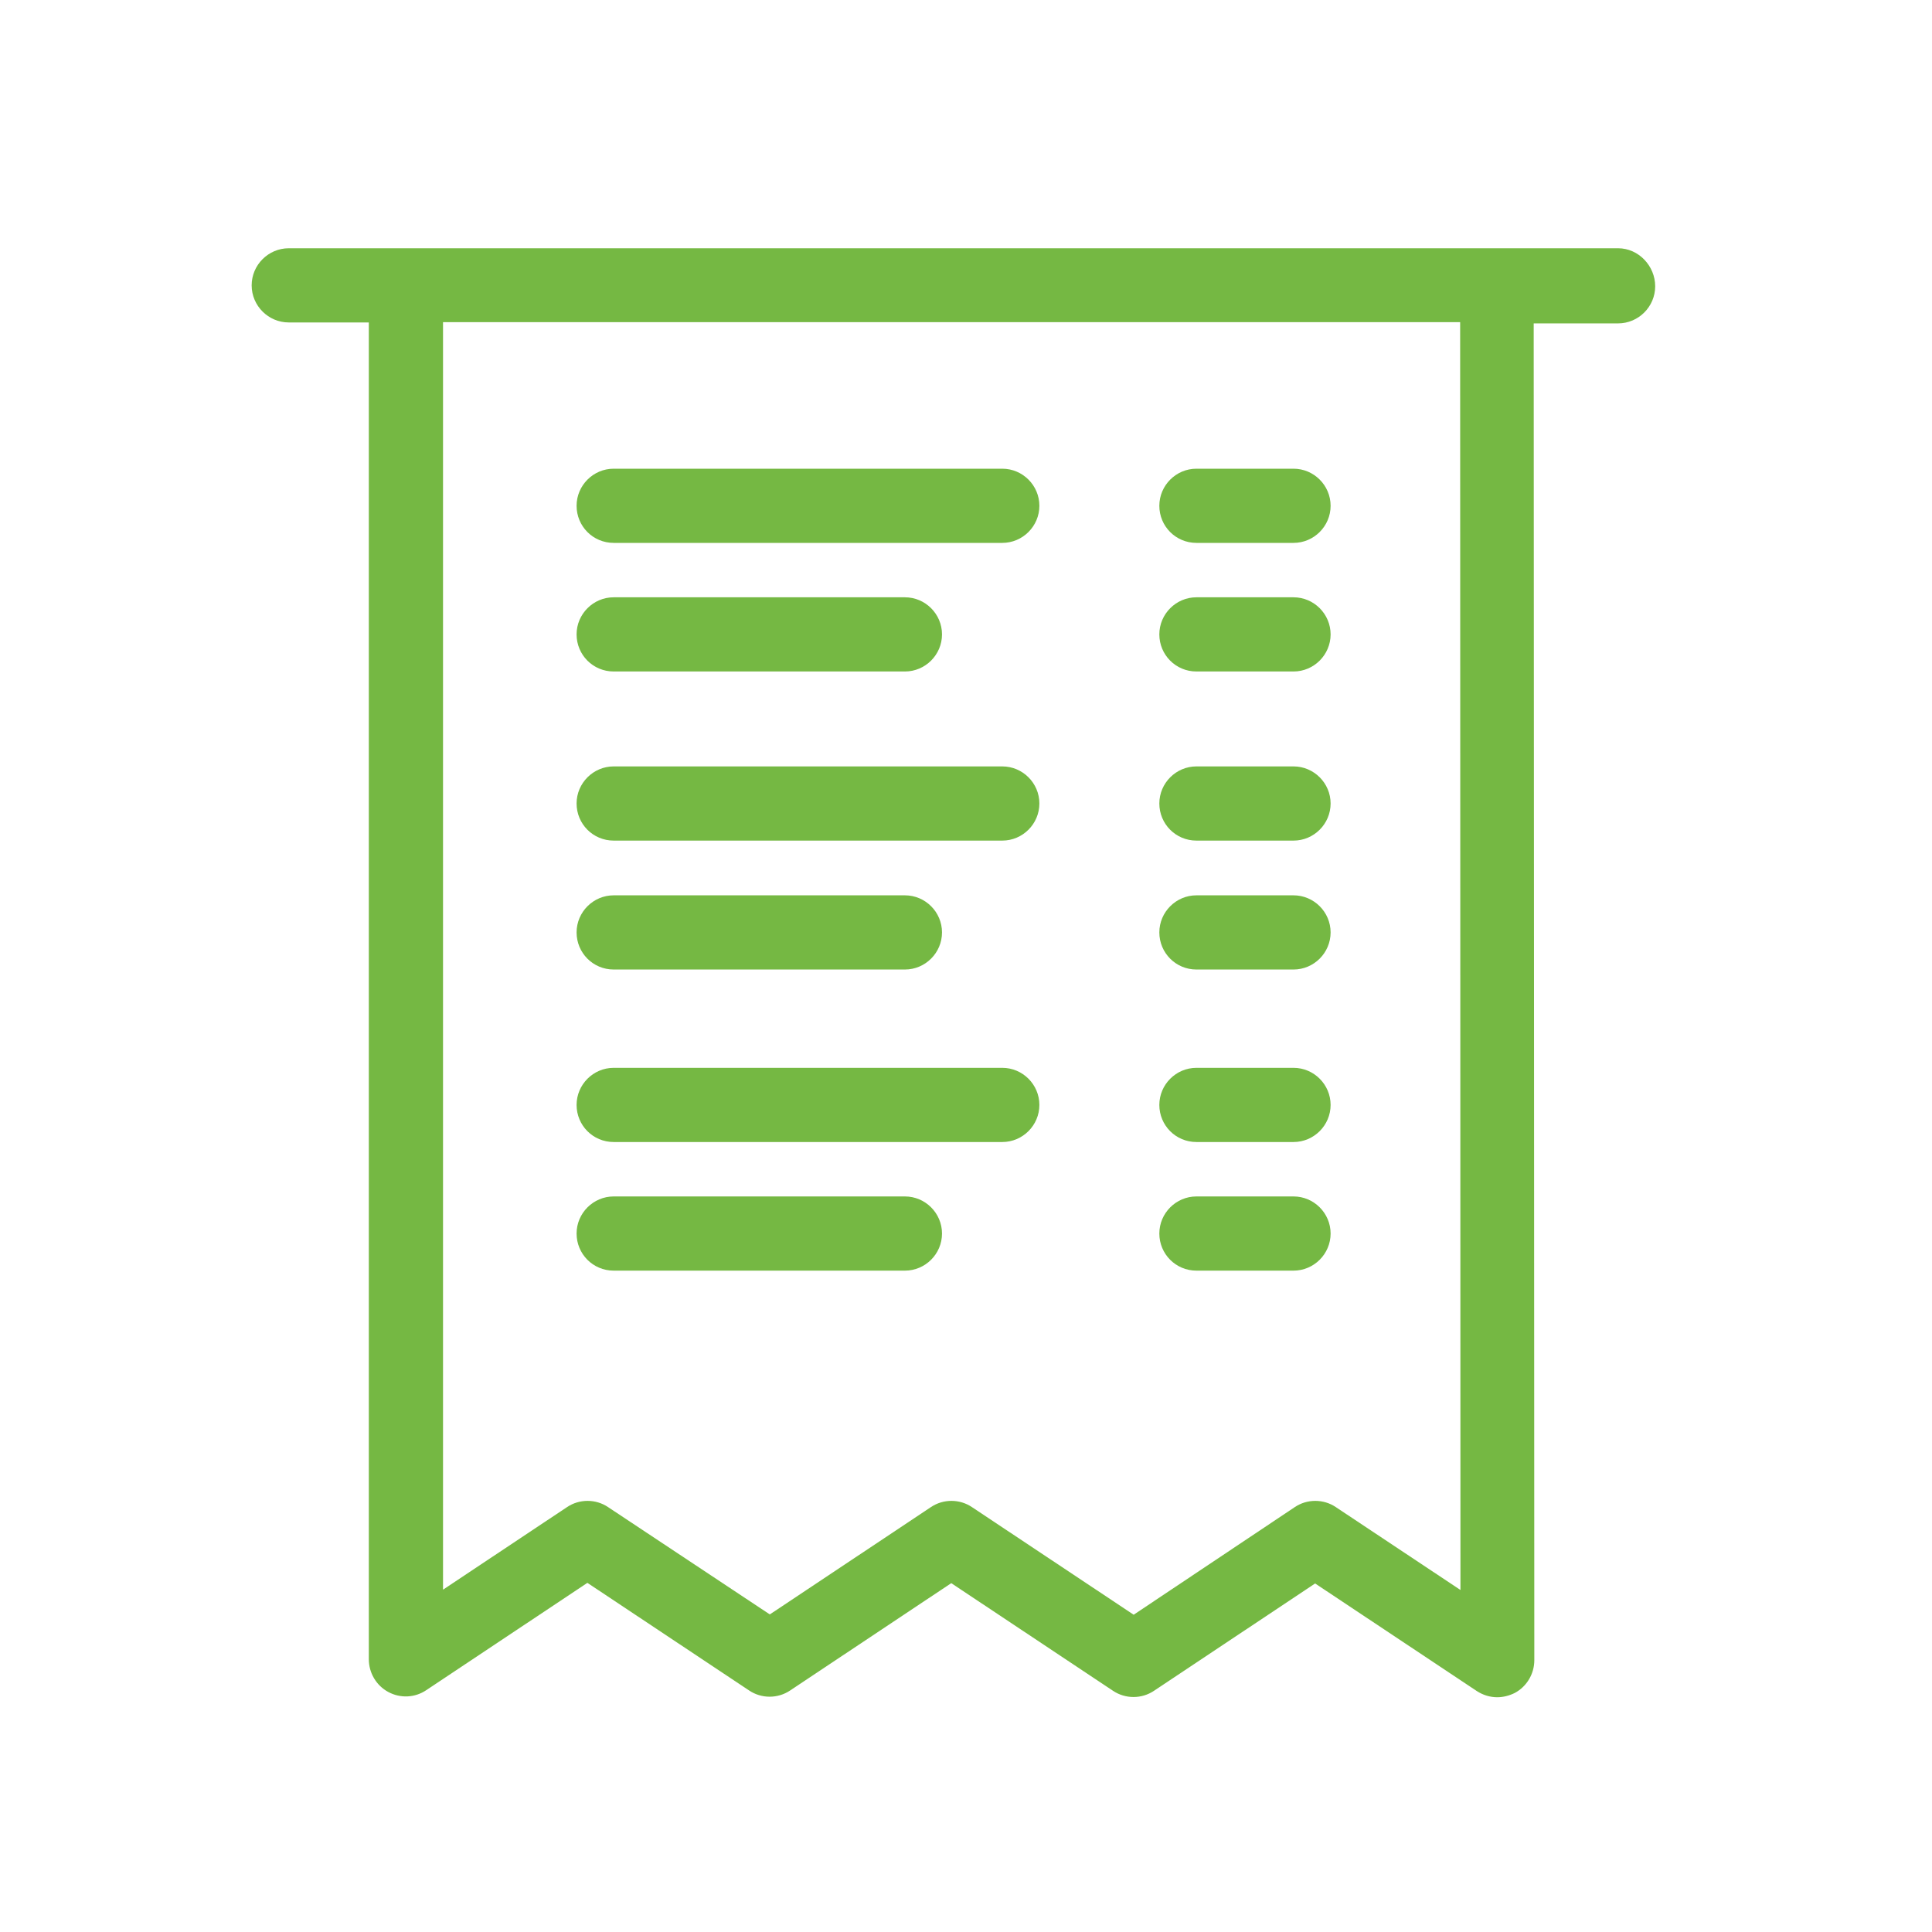<?xml version="1.0" encoding="utf-8"?>
<!-- Generator: Adobe Illustrator 23.0.3, SVG Export Plug-In . SVG Version: 6.00 Build 0)  -->
<svg version="1.1" id="Vrstva_1" xmlns="http://www.w3.org/2000/svg" xmlns:xlink="http://www.w3.org/1999/xlink" x="0px" y="0px"
	 width="100px" height="100px" viewBox="0 0 100 100" enable-background="new 0 0 100 100" xml:space="preserve">
<path d="M304.5,80V20c0-4.188-3.125-7.804-7.269-8.41l-43.704-6.404l-0.226-1.006c-5.245-23.379-14.385-45.442-27.166-65.576
	l-0.55-0.867l25.179-34.19c2.51-3.407,2.159-8.054-0.834-11.05l-42.429-42.429c-2.992-2.994-7.642-3.345-11.055-0.833
	l-34.186,25.179l-0.866-0.55c-20.134-12.781-42.196-21.921-65.575-27.166l-1.007-0.226l-6.403-43.704
	c-0.606-4.144-4.222-7.268-8.41-7.268H20c-4.188,0-7.804,3.125-8.41,7.268l-6.404,43.705l-1.006,0.226
	c-23.371,5.239-45.434,14.378-65.575,27.166l-0.867,0.551l-34.186-25.179c-3.408-2.509-8.058-2.158-11.054,0.833l-42.429,42.429
	c-2.992,2.996-3.342,7.645-0.833,11.054l25.179,34.186l-0.551,0.867c-12.781,20.132-21.921,42.195-27.166,65.575l-0.226,1.006
	l-43.704,6.404c-4.144,0.606-7.268,4.222-7.268,8.41v60c0,4.188,3.125,7.804,7.268,8.41l43.704,6.403l0.226,1.007
	c5.244,23.378,14.382,45.438,27.162,65.567l0.55,0.866l-25.175,34.198c-2.51,3.41-2.16,8.057,0.833,11.05l42.43,42.43
	c2.994,2.993,7.641,3.344,11.05,0.833l34.19-25.179l0.867,0.55c20.135,12.786,42.198,21.926,65.575,27.166l1.006,0.226l6.404,43.704
	c0.606,4.144,4.222,7.269,8.41,7.269h60c4.188,0,7.804-3.125,8.41-7.269l6.403-43.704l1.007-0.226
	c23.37-5.239,45.433-14.379,65.575-27.166l0.866-0.55l34.19,25.179c3.407,2.51,8.055,2.157,11.05-0.834l42.43-42.429
	c2.992-2.993,3.343-7.64,0.833-11.05l-25.179-34.198l0.55-0.867c12.785-20.126,21.925-42.186,27.166-65.566l0.226-1.007
	l43.704-6.403C301.375,87.804,304.5,84.188,304.5,80z M287.5,72.655l-42.345,6.204c-3.585,0.524-6.445,3.269-7.119,6.83
	c-4.93,26.04-14.967,50.272-29.833,72.024c-2.035,2.977-1.967,6.929,0.17,9.835l24.369,33.096l-32.098,32.098l-33.085-24.366
	c-2.906-2.14-6.859-2.211-9.834-0.177c-21.761,14.868-45.997,24.906-72.036,29.837c-3.562,0.674-6.306,3.534-6.83,7.118
	L72.655,287.5H27.344l-6.204-42.345c-0.527-3.585-3.272-6.446-6.83-7.119c-26.038-4.93-50.274-14.968-72.036-29.837
	c-2.977-2.033-6.929-1.963-9.835,0.177l-33.085,24.366l-32.097-32.097l24.366-33.098c2.139-2.904,2.208-6.856,0.173-9.834
	c-14.864-21.749-24.902-45.981-29.837-72.024c-0.674-3.562-3.535-6.306-7.119-6.83l-42.341-6.204V27.344l42.341-6.204
	c3.587-0.524,6.448-3.269,7.118-6.828c4.934-26.04,14.972-50.276,29.837-72.038c2.035-2.979,1.965-6.931-0.172-9.835l-24.366-33.085
	l32.097-32.097l33.085,24.366c2.905,2.144,6.857,2.213,9.834,0.177c21.761-14.868,45.997-24.907,72.037-29.837
	c3.561-0.674,6.306-3.535,6.83-7.119l6.204-42.345h45.311l6.204,42.345c0.524,3.583,3.269,6.444,6.83,7.119
	c26.037,4.929,50.273,14.968,72.036,29.836c2.979,2.034,6.931,1.961,9.834-0.176l33.09-24.366l32.093,32.097L208.376-67.56
	c-2.139,2.905-2.209,6.857-0.173,9.834c14.869,21.769,24.908,46.005,29.837,72.037c0.674,3.561,3.534,6.306,7.118,6.83l42.342,6.204
	V72.655z"/>
<path d="M304.5,80V20c0-4.188-3.125-7.804-7.269-8.41l-43.704-6.404l-0.226-1.006c-5.245-23.379-14.385-45.442-27.166-65.576
	l-0.55-0.867l25.179-34.19c2.51-3.407,2.159-8.054-0.834-11.05l-42.429-42.429c-2.992-2.994-7.642-3.345-11.055-0.833
	l-34.186,25.179l-0.866-0.55c-20.134-12.781-42.196-21.921-65.575-27.166l-1.007-0.226l-6.403-43.704
	c-0.606-4.144-4.222-7.268-8.41-7.268H20c-4.188,0-7.804,3.125-8.41,7.268l-6.404,43.705l-1.006,0.226
	c-23.371,5.239-45.434,14.378-65.575,27.166l-0.867,0.551l-34.186-25.179c-3.408-2.509-8.058-2.158-11.054,0.833l-42.429,42.429
	c-2.992,2.996-3.342,7.645-0.833,11.054l25.179,34.186l-0.551,0.867c-12.781,20.132-21.921,42.195-27.166,65.575l-0.226,1.006
	l-43.704,6.404c-4.144,0.606-7.268,4.222-7.268,8.41v60c0,4.188,3.125,7.804,7.268,8.41l43.704,6.403l0.226,1.007
	c5.244,23.378,14.382,45.438,27.162,65.567l0.55,0.866l-25.175,34.198c-2.51,3.41-2.16,8.057,0.833,11.05l42.43,42.43
	c2.994,2.993,7.641,3.344,11.05,0.833l34.19-25.179l0.867,0.55c20.135,12.786,42.198,21.926,65.575,27.166l1.006,0.226l6.404,43.704
	c0.606,4.144,4.222,7.269,8.41,7.269h60c4.188,0,7.804-3.125,8.41-7.269l6.403-43.704l1.007-0.226
	c23.37-5.239,45.433-14.379,65.575-27.166l0.866-0.55l34.19,25.179c3.407,2.51,8.055,2.157,11.05-0.834l42.43-42.429
	c2.992-2.993,3.343-7.64,0.833-11.05l-25.179-34.198l0.55-0.867c12.785-20.126,21.925-42.186,27.166-65.566l0.226-1.007
	l43.704-6.403C301.375,87.804,304.5,84.188,304.5,80z M287.5,72.655l-42.345,6.204c-3.585,0.524-6.445,3.269-7.119,6.83
	c-4.93,26.04-14.967,50.272-29.833,72.024c-2.035,2.977-1.967,6.929,0.17,9.835l24.369,33.096l-32.098,32.098l-33.085-24.366
	c-2.906-2.14-6.859-2.211-9.834-0.177c-21.761,14.868-45.997,24.906-72.036,29.837c-3.562,0.674-6.306,3.534-6.83,7.118
	L72.655,287.5H27.344l-6.204-42.345c-0.527-3.585-3.272-6.446-6.83-7.119c-26.038-4.93-50.274-14.968-72.036-29.837
	c-2.977-2.033-6.929-1.963-9.835,0.177l-33.085,24.366l-32.097-32.097l24.366-33.098c2.139-2.904,2.208-6.856,0.173-9.834
	c-14.864-21.749-24.902-45.981-29.837-72.024c-0.674-3.562-3.535-6.306-7.119-6.83l-42.341-6.204V27.344l42.341-6.204
	c3.587-0.524,6.448-3.269,7.118-6.828c4.934-26.04,14.972-50.276,29.837-72.038c2.035-2.979,1.965-6.931-0.172-9.835l-24.366-33.085
	l32.097-32.097l33.085,24.366c2.905,2.144,6.857,2.213,9.834,0.177c21.761-14.868,45.997-24.907,72.037-29.837
	c3.561-0.674,6.306-3.535,6.83-7.119l6.204-42.345h45.311l6.204,42.345c0.524,3.583,3.269,6.444,6.83,7.119
	c26.037,4.929,50.273,14.968,72.036,29.836c2.979,2.034,6.931,1.961,9.834-0.176l33.09-24.366l32.093,32.097L208.376-67.56
	c-2.139,2.905-2.209,6.857-0.173,9.834c14.869,21.769,24.908,46.005,29.837,72.037c0.674,3.561,3.534,6.306,7.118,6.83l42.342,6.204
	V72.655z"/>
<g>
	<g>
		<path fill="#75B843" d="M83.754,12.85H14.946c-1.056,0-1.92,0.864-1.92,1.92s0.864,1.92,1.92,1.92h4.144v69.191
			c0,0.704,0.384,1.36,1.008,1.696c0.624,0.336,1.376,0.304,1.968-0.096l8.337-5.553l8.369,5.569c0.64,0.432,1.488,0.432,2.128,0
			l8.337-5.553l8.369,5.569c0.64,0.432,1.488,0.432,2.128,0l8.337-5.553l8.369,5.569c0.32,0.208,0.688,0.32,1.056,0.32
			c0.304,0,0.624-0.08,0.912-0.224c0.624-0.336,1.008-0.992,1.008-1.696l-0.032-69.191h4.368c1.056,0,1.92-0.864,1.92-1.92
			S84.81,12.85,83.754,12.85z M75.593,82.297l-6.449-4.288c-0.64-0.432-1.488-0.432-2.128,0l-8.337,5.569l-8.369-5.569
			c-0.64-0.432-1.488-0.432-2.128,0l-8.337,5.553l-8.369-5.553c-0.64-0.432-1.488-0.432-2.128,0l-6.417,4.272V16.674h52.646
			L75.593,82.297z"/>
		<path fill="#75B843" d="M31.764,43.509h20.114c1.056,0,1.92-0.864,1.92-1.92s-0.864-1.92-1.92-1.92H31.764
			c-1.056,0-1.92,0.864-1.92,1.92S30.692,43.509,31.764,43.509z"/>
		<path fill="#75B843" d="M31.764,50.182h15.074c1.056,0,1.92-0.864,1.92-1.92s-0.864-1.92-1.92-1.92H31.764
			c-1.056,0-1.92,0.864-1.92,1.92S30.692,50.182,31.764,50.182z"/>
		<path fill="#75B843" d="M61.927,43.509h5.025c1.056,0,1.92-0.864,1.92-1.92s-0.864-1.92-1.92-1.92h-5.025
			c-1.056,0-1.92,0.864-1.92,1.92S60.855,43.509,61.927,43.509z"/>
		<path fill="#75B843" d="M61.927,50.182h5.025c1.056,0,1.92-0.864,1.92-1.92s-0.864-1.92-1.92-1.92h-5.025
			c-1.056,0-1.92,0.864-1.92,1.92S60.855,50.182,61.927,50.182z"/>
		<path fill="#75B843" d="M31.764,28.1h20.114c1.056,0,1.92-0.864,1.92-1.92s-0.864-1.92-1.92-1.92H31.764
			c-1.056,0-1.92,0.864-1.92,1.92S30.692,28.1,31.764,28.1z"/>
		<path fill="#75B843" d="M31.764,34.756h15.074c1.056,0,1.92-0.864,1.92-1.92c0-1.056-0.864-1.92-1.92-1.92H31.764
			c-1.056,0-1.92,0.864-1.92,1.92C29.844,33.892,30.692,34.756,31.764,34.756z"/>
		<path fill="#75B843" d="M61.927,28.1h5.025c1.056,0,1.92-0.864,1.92-1.92s-0.864-1.92-1.92-1.92h-5.025
			c-1.056,0-1.92,0.864-1.92,1.92S60.855,28.1,61.927,28.1z"/>
		<path fill="#75B843" d="M61.927,34.756h5.025c1.056,0,1.92-0.864,1.92-1.92c0-1.056-0.864-1.92-1.92-1.92h-5.025
			c-1.056,0-1.92,0.864-1.92,1.92C60.007,33.892,60.855,34.756,61.927,34.756z"/>
		<path fill="#75B843" d="M31.764,59.111h20.114c1.056,0,1.92-0.864,1.92-1.92s-0.864-1.92-1.92-1.92H31.764
			c-1.056,0-1.92,0.864-1.92,1.92S30.692,59.111,31.764,59.111z"/>
		<path fill="#75B843" d="M31.764,65.768h15.074c1.056,0,1.92-0.864,1.92-1.92s-0.864-1.92-1.92-1.92H31.764
			c-1.056,0-1.92,0.864-1.92,1.92S30.692,65.768,31.764,65.768z"/>
		<path fill="#75B843" d="M61.927,59.111h5.025c1.056,0,1.92-0.864,1.92-1.92s-0.864-1.92-1.92-1.92h-5.025
			c-1.056,0-1.92,0.864-1.92,1.92S60.855,59.111,61.927,59.111z"/>
		<path fill="#75B843" d="M61.927,65.768h5.025c1.056,0,1.92-0.864,1.92-1.92s-0.864-1.92-1.92-1.92h-5.025
			c-1.056,0-1.92,0.864-1.92,1.92S60.855,65.768,61.927,65.768z"/>
	</g>
</g>
<g>
</g>
<g>
</g>
<g>
</g>
<g>
</g>
<g>
</g>
<g>
</g>
<g>
</g>
<g>
</g>
<g>
</g>
<g>
</g>
<g>
</g>
</svg>
